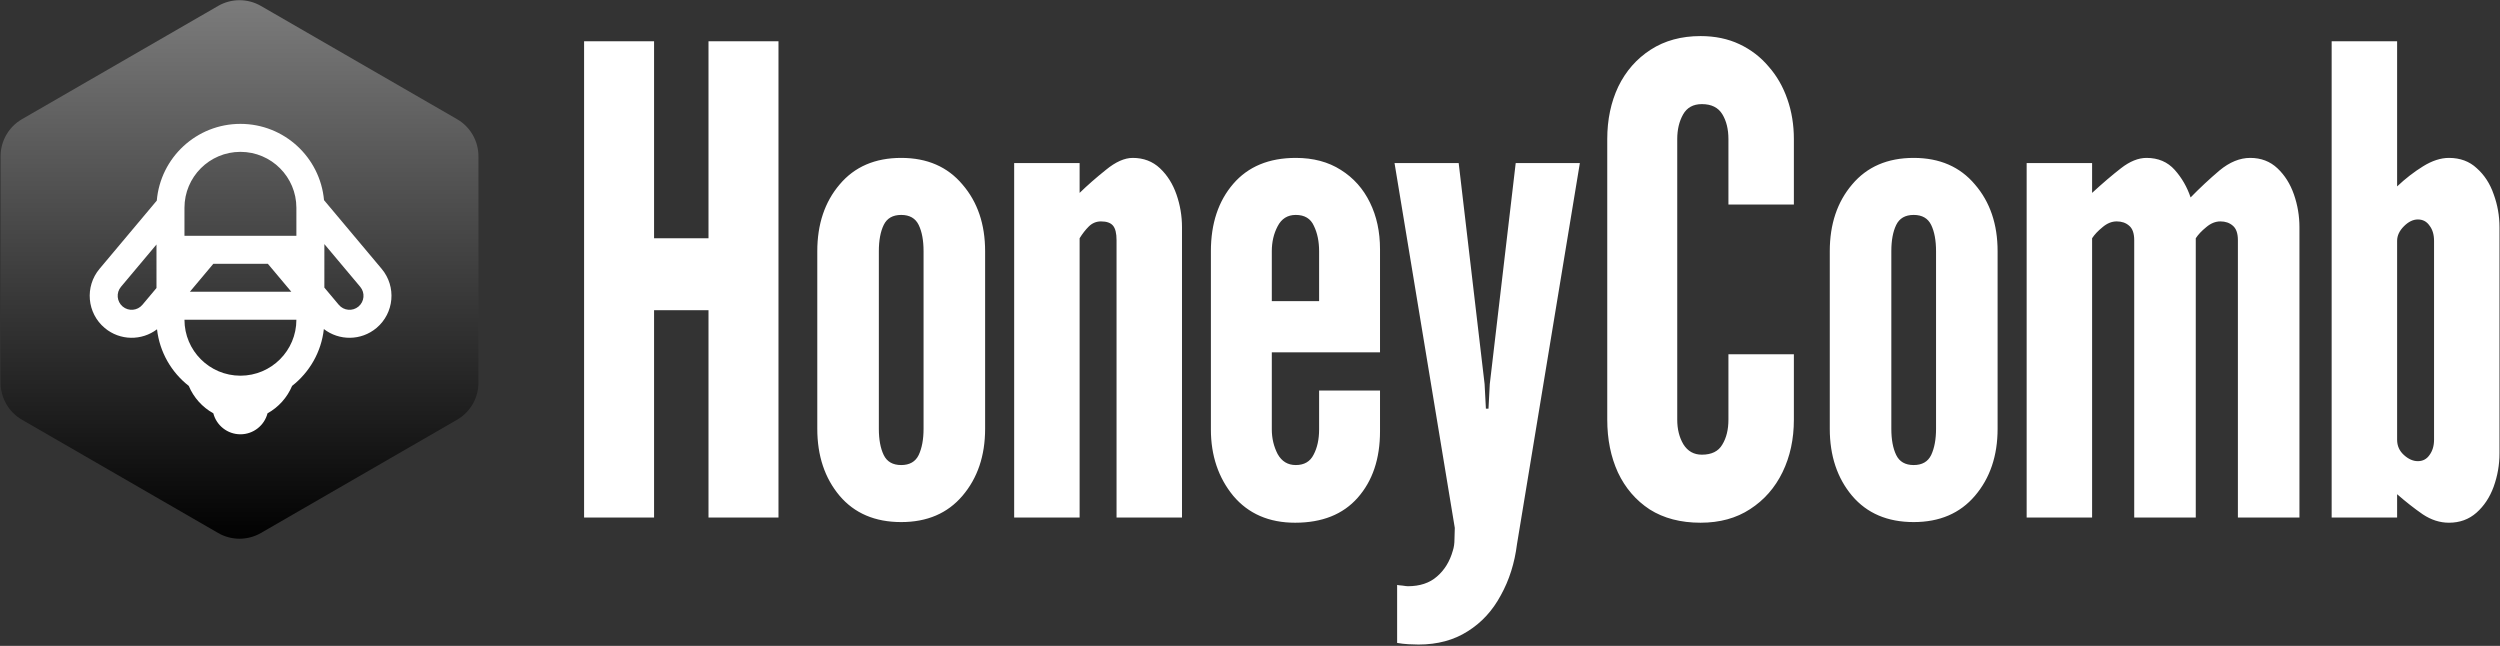 <svg width="1169" height="302" viewBox="0 0 1169 302" fill="none" xmlns="http://www.w3.org/2000/svg">
<rect x="0" y="0" width="1169" height="302" fill="#333333" stroke="none"/>
<path d="M273.12 242V19.295H305.844V111.407H331.296V19.295H364.02V242H331.296V145.04H305.844V242H273.12ZM421.403 244.121C409.182 244.121 399.587 240.03 392.618 231.849C385.649 223.567 382.164 213.114 382.164 200.489V117.467C382.164 104.842 385.649 94.439 392.618 86.258C399.587 77.976 409.182 73.835 421.403 73.835C433.523 73.835 443.067 77.976 450.036 86.258C457.106 94.439 460.641 104.842 460.641 117.467V200.489C460.641 213.114 457.106 223.567 450.036 231.849C443.067 240.03 433.523 244.121 421.403 244.121ZM421.403 217.457C425.342 217.457 428.069 215.891 429.584 212.76C431.099 209.528 431.856 205.438 431.856 200.489V117.467C431.856 112.417 431.099 108.326 429.584 105.195C428.069 102.064 425.342 100.499 421.403 100.499C417.464 100.499 414.737 102.064 413.222 105.195C411.707 108.326 410.949 112.417 410.949 117.467V200.489C410.949 205.539 411.707 209.629 413.222 212.76C414.737 215.891 417.464 217.457 421.403 217.457ZM474.224 242V76.259H504.827V90.197C508.463 86.662 512.554 83.076 517.099 79.441C521.644 75.704 525.835 73.835 529.673 73.835C534.723 73.835 538.965 75.451 542.399 78.683C545.833 81.915 548.409 86.005 550.126 90.954C551.843 95.903 552.701 101.004 552.701 106.256V242H522.098V112.316C522.098 109.084 521.543 106.811 520.432 105.498C519.321 104.185 517.452 103.529 514.826 103.529C512.604 103.529 510.685 104.337 509.069 105.953C507.554 107.468 506.14 109.286 504.827 111.407V242H474.224ZM605.603 244.424C593.382 244.424 583.737 240.232 576.667 231.849C569.698 223.365 566.213 213.013 566.213 200.792V117.467C566.213 104.539 569.698 94.035 576.667 85.955C583.636 77.875 593.382 73.835 605.906 73.835C614.087 73.835 621.107 75.704 626.965 79.441C632.924 83.177 637.469 88.278 640.6 94.742C643.731 101.105 645.296 108.377 645.296 116.558V164.735H594.695V200.792C594.695 204.933 595.604 208.771 597.422 212.306C599.341 215.74 602.169 217.457 605.906 217.457C609.845 217.457 612.623 215.841 614.239 212.609C615.956 209.377 616.814 205.438 616.814 200.792V182.612H645.296V201.701C645.296 214.528 641.812 224.88 634.843 232.758C627.975 240.535 618.228 244.424 605.603 244.424ZM594.695 140.798H616.814V117.467C616.814 112.922 616.006 108.983 614.39 105.65C612.875 102.216 610.047 100.499 605.906 100.499C602.068 100.499 599.24 102.266 597.422 105.801C595.604 109.235 594.695 113.124 594.695 117.467V140.798ZM663.294 301.388C661.981 301.388 660.416 301.338 658.598 301.237C656.78 301.136 655.012 300.934 653.295 300.631V273.512C653.598 273.613 654.406 273.714 655.719 273.815C657.032 274.017 657.891 274.118 658.295 274.118C663.951 274.118 668.496 272.603 671.93 269.573C675.465 266.543 677.939 262.503 679.353 257.453C679.858 255.938 680.111 254.171 680.111 252.151C680.212 250.131 680.262 248.363 680.262 246.848L652.083 76.259H682.08L694.2 179.582L694.806 191.096H696.018L696.624 179.582L708.744 76.259H738.741L709.35 254.423C708.239 263.311 705.714 271.29 701.775 278.36C697.937 285.531 692.786 291.137 686.322 295.177C679.858 299.318 672.182 301.388 663.294 301.388ZM795.184 244.424C785.892 244.424 777.964 242.354 771.399 238.212C764.935 233.97 759.986 228.213 756.552 220.941C753.219 213.669 751.552 205.438 751.552 196.247V65.048C751.552 55.958 753.269 47.777 756.703 40.505C760.238 33.233 765.288 27.476 771.853 23.234C778.418 18.992 786.195 16.871 795.184 16.871C801.951 16.871 808.011 18.134 813.364 20.659C818.717 23.183 823.262 26.668 826.999 31.112C830.837 35.455 833.766 40.556 835.786 46.413C837.806 52.17 838.816 58.382 838.816 65.048V95.651H808.213V65.048C808.213 60.402 807.254 56.514 805.335 53.383C803.416 50.252 800.234 48.686 795.79 48.686C791.75 48.686 788.821 50.302 787.003 53.534C785.185 56.766 784.276 60.604 784.276 65.048V196.247C784.276 200.691 785.236 204.529 787.155 207.761C789.175 210.993 792.053 212.609 795.79 212.609C800.335 212.609 803.517 211.043 805.335 207.912C807.254 204.781 808.213 200.893 808.213 196.247V165.644H838.816V196.247C838.816 205.337 837.049 213.518 833.514 220.79C829.979 228.062 824.929 233.819 818.364 238.061C811.9 242.303 804.173 244.424 795.184 244.424ZM894.84 244.121C882.619 244.121 873.024 240.03 866.055 231.849C859.086 223.567 855.602 213.114 855.602 200.489V117.467C855.602 104.842 859.086 94.439 866.055 86.258C873.024 77.976 882.619 73.835 894.84 73.835C906.96 73.835 916.505 77.976 923.474 86.258C930.544 94.439 934.079 104.842 934.079 117.467V200.489C934.079 213.114 930.544 223.567 923.474 231.849C916.505 240.03 906.96 244.121 894.84 244.121ZM894.84 217.457C898.779 217.457 901.506 215.891 903.021 212.76C904.536 209.528 905.294 205.438 905.294 200.489V117.467C905.294 112.417 904.536 108.326 903.021 105.195C901.506 102.064 898.779 100.499 894.84 100.499C890.901 100.499 888.174 102.064 886.659 105.195C885.144 108.326 884.387 112.417 884.387 117.467V200.489C884.387 205.539 885.144 209.629 886.659 212.76C888.174 215.891 890.901 217.457 894.84 217.457ZM947.662 242V76.259H978.265V90.197C983.214 85.652 987.708 81.814 991.748 78.683C995.889 75.451 999.879 73.835 1003.72 73.835C1009.17 73.835 1013.56 75.704 1016.9 79.441C1020.23 83.177 1022.7 87.47 1024.32 92.318C1028.66 87.874 1033.16 83.683 1037.8 79.743C1042.55 75.805 1047.35 73.835 1052.2 73.835C1057.25 73.835 1061.49 75.451 1064.92 78.683C1068.36 81.915 1070.93 86.005 1072.65 90.954C1074.37 95.903 1075.22 101.004 1075.22 106.256V242H1046.44V112.316C1046.44 109.084 1045.63 106.811 1044.02 105.498C1042.5 104.185 1040.58 103.529 1038.26 103.529C1035.94 103.529 1033.71 104.438 1031.59 106.256C1029.47 107.973 1027.86 109.69 1026.74 111.407V242H997.96V112.316C997.96 109.084 997.152 106.811 995.536 105.498C994.021 104.185 992.102 103.529 989.779 103.529C987.456 103.529 985.234 104.438 983.113 106.256C980.992 107.973 979.376 109.69 978.265 111.407V242H947.662ZM1145.13 244.424C1140.89 244.424 1136.8 243.111 1132.86 240.485C1128.92 237.758 1124.93 234.627 1120.89 231.092V242H1090.28V19.295H1120.89V87.167C1124.73 83.531 1128.77 80.4 1133.01 77.774C1137.25 75.148 1141.29 73.835 1145.13 73.835C1150.38 73.835 1154.72 75.451 1158.16 78.683C1161.69 81.814 1164.32 85.854 1166.03 90.803C1167.85 95.752 1168.76 100.903 1168.76 106.256V212.003C1168.76 217.356 1167.85 222.557 1166.03 227.607C1164.22 232.556 1161.54 236.596 1158.01 239.727C1154.47 242.859 1150.18 244.424 1145.13 244.424ZM1130.58 215.639C1132.91 215.639 1134.72 214.679 1136.04 212.76C1137.45 210.841 1138.16 208.468 1138.16 205.64V112.619C1138.16 109.69 1137.45 107.316 1136.04 105.498C1134.72 103.579 1132.91 102.62 1130.58 102.62C1128.36 102.62 1126.19 103.68 1124.07 105.801C1121.95 107.922 1120.89 110.195 1120.89 112.619V205.64C1120.89 208.468 1121.95 210.841 1124.07 212.76C1126.19 214.679 1128.36 215.639 1130.58 215.639Z" fill="white"/>
<path d="M102 2.773C108.188 -0.799 115.812 -0.799 122 2.773L213.717 55.727C219.905 59.299 223.717 65.902 223.717 73.047V178.953C223.717 186.098 219.905 192.701 213.717 196.273L122 249.227C115.812 252.799 108.188 252.799 102 249.227L10.283 196.273C4.095 192.701 0.283 186.098 0.283 178.953V73.047C0.283 65.902 4.095 59.299 10.283 55.727L102 2.773Z" fill="url(#paint0_linear_0_1)"/>
<path fill-rule="evenodd" clip-rule="evenodd" d="M151.434 153.86C150.245 164.638 144.691 174.102 136.579 180.445C134.3 185.902 130.225 190.422 125.094 193.267C123.639 198.908 118.519 203.076 112.424 203.076C106.329 203.076 101.207 198.908 99.754 193.267C94.622 190.422 90.548 185.903 88.269 180.447C80.184 174.126 74.64 164.706 73.424 153.973C66.287 159.388 56.111 159.361 48.958 153.359C40.655 146.392 39.572 134.014 46.539 125.71L73.316 93.799C75.027 73.702 91.882 57.924 112.423 57.924C132.891 57.924 149.699 73.59 151.511 93.586L178.467 125.71C185.434 134.014 184.351 146.392 176.048 153.359C168.846 159.402 158.577 159.388 151.434 153.86ZM136.219 136.423L125.241 123.34H99.765L88.787 136.423H136.219ZM151.673 134.486L158.422 142.53C160.744 145.298 164.87 145.658 167.638 143.336C170.406 141.014 170.767 136.888 168.444 134.12L151.673 114.133V134.486ZM138.59 110.257V97.174C138.59 82.722 126.874 71.007 112.423 71.007C97.971 71.007 86.256 82.722 86.256 97.174V110.257H138.59ZM66.584 142.53L73.173 134.677V114.324L56.562 134.12C54.239 136.888 54.6 141.014 57.368 143.336C60.135 145.658 64.262 145.298 66.584 142.53ZM112.423 175.673C97.971 175.673 86.256 163.959 86.256 149.507H138.59C138.59 163.959 126.874 175.673 112.423 175.673Z" fill="white"/>
<defs>
<linearGradient id="paint0_linear_0_1" x1="112" y1="-3" x2="112" y2="255" gradientUnits="userSpaceOnUse">
<stop stop-color="#7D7D7D"/>
<stop offset="1"/>
</linearGradient>
</defs>
</svg>
